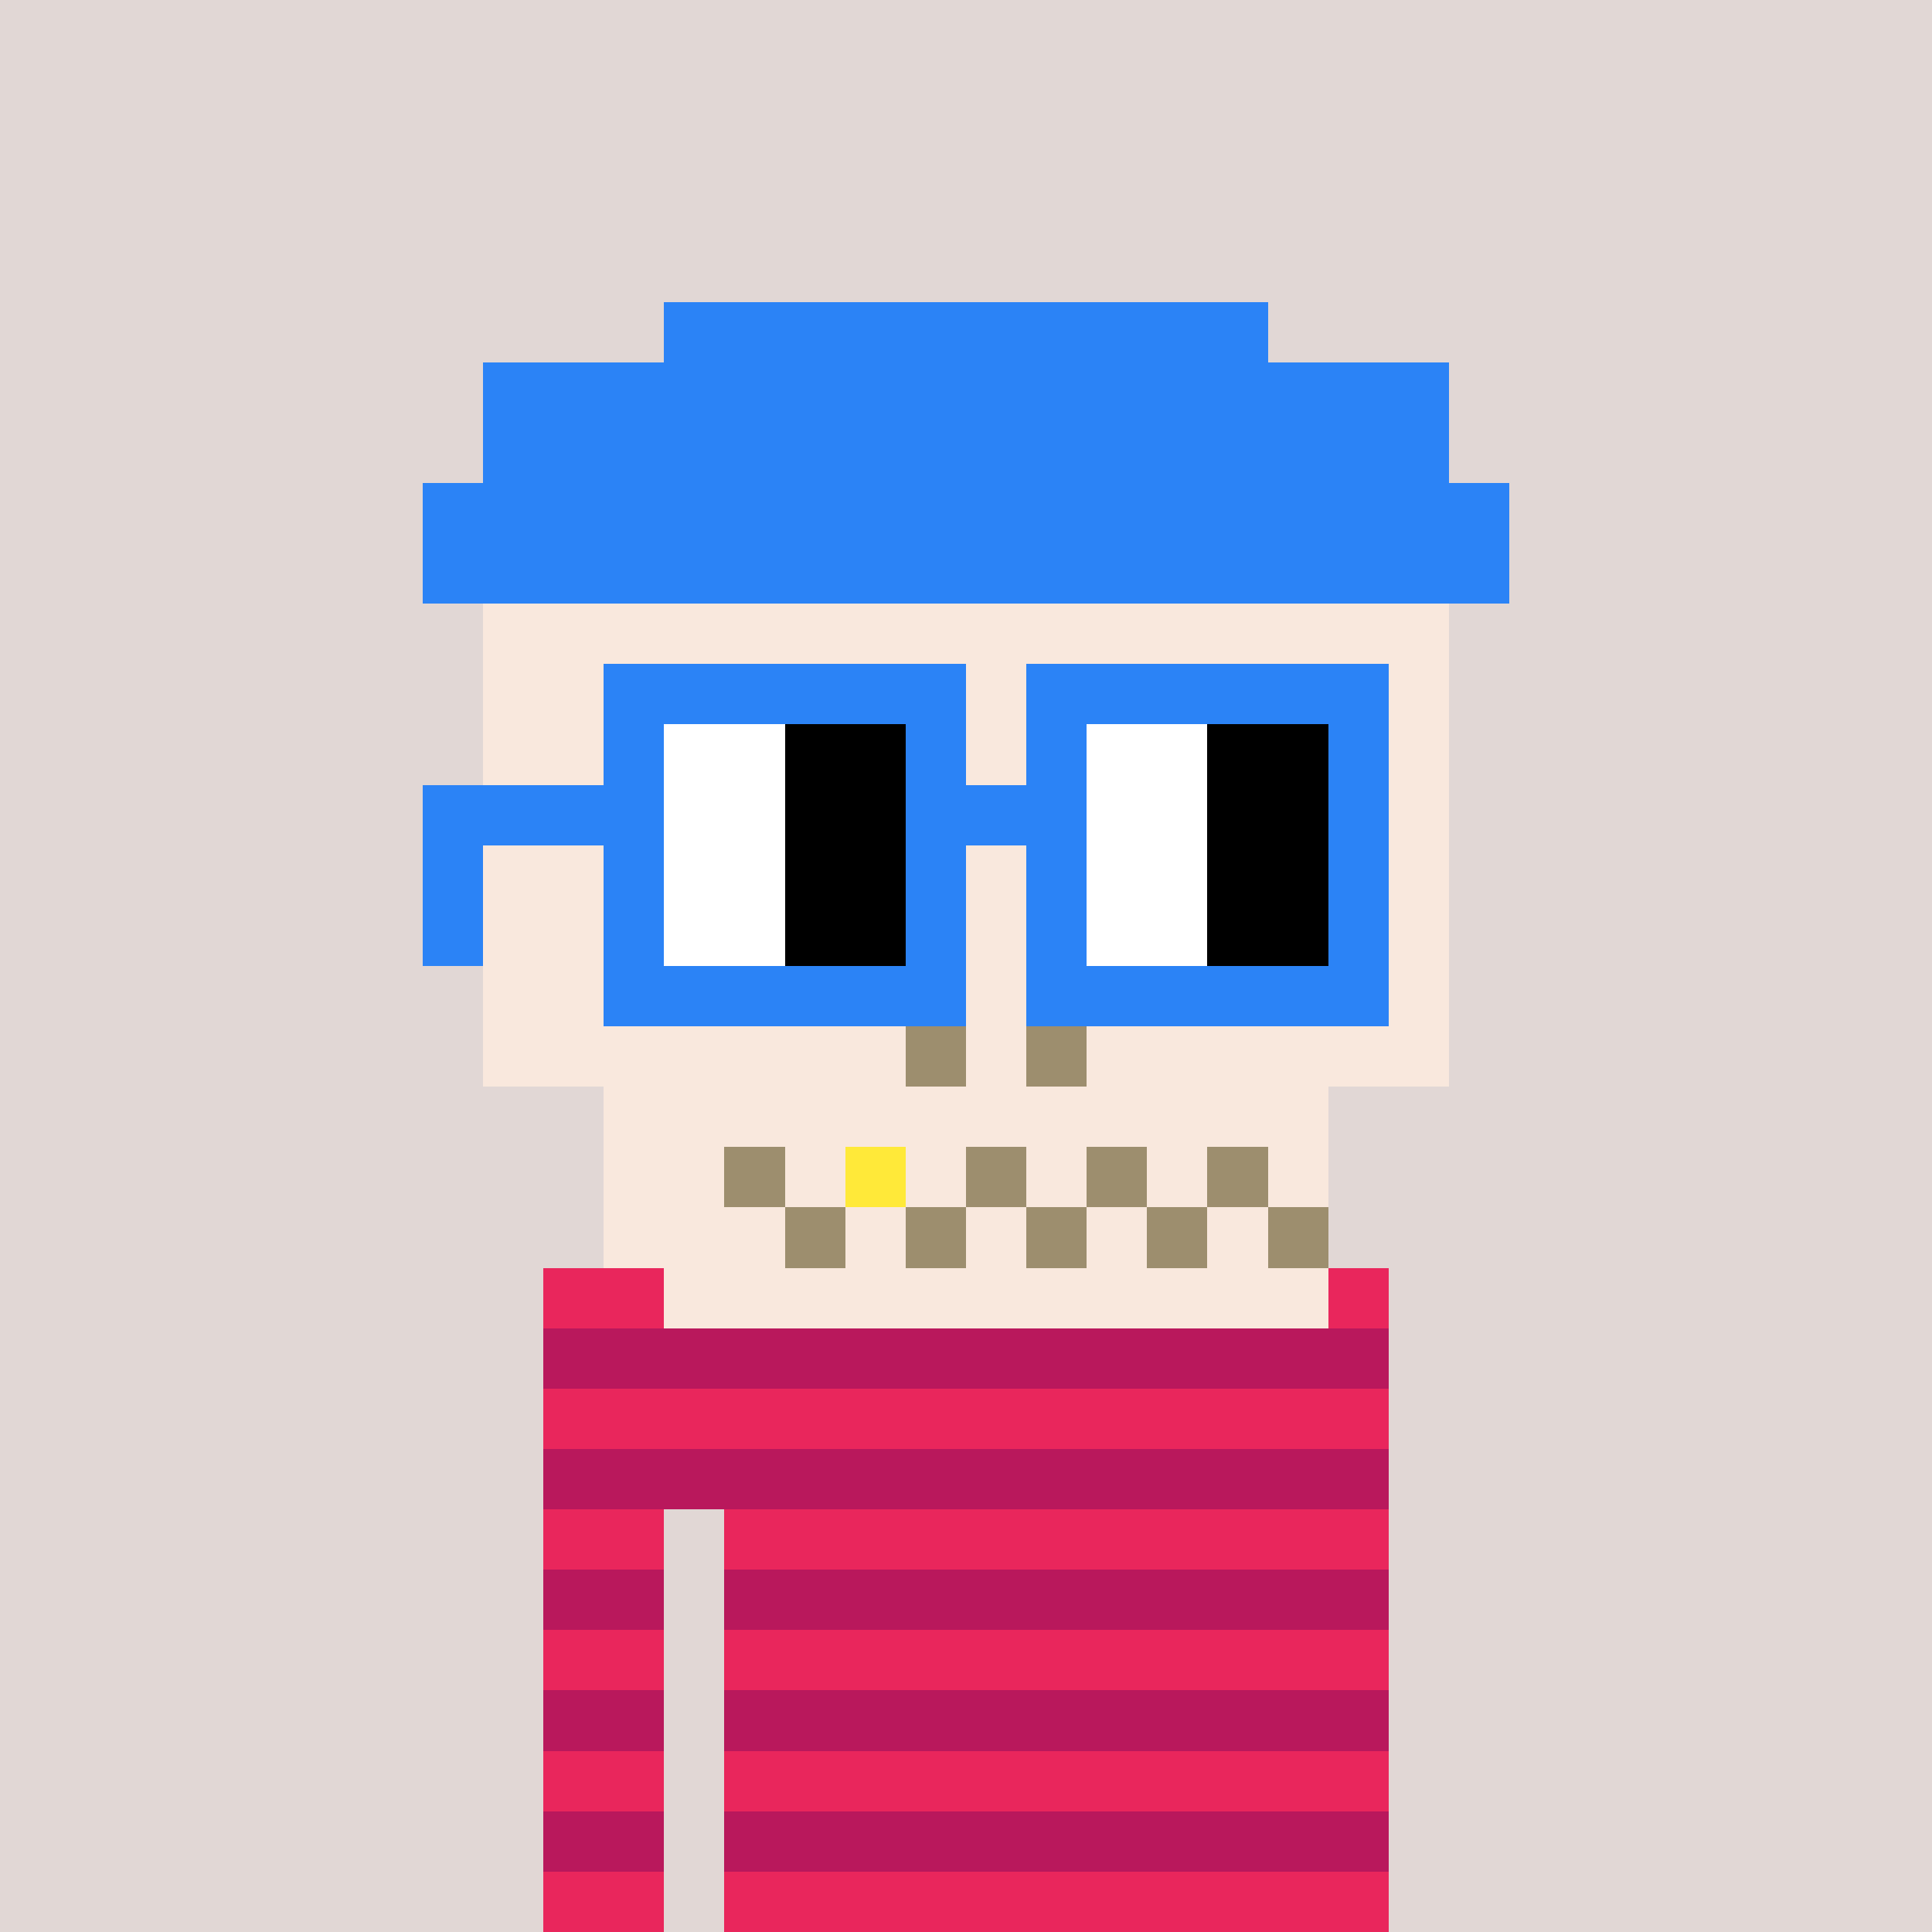 <svg width="320" height="320" viewBox="0 0 320 320" xmlns="http://www.w3.org/2000/svg" shape-rendering="crispEdges"> <rect width="100%" height="100%" fill="#e1d7d5" /><rect width="140" height="10" x="90" y="210" fill="#b9185c" shape-rendering="crispEdges" /><rect width="140" height="10" x="90" y="220" fill="#b9185c" shape-rendering="crispEdges" /><rect width="140" height="10" x="90" y="230" fill="#b9185c" shape-rendering="crispEdges" /><rect width="140" height="10" x="90" y="240" fill="#b9185c" shape-rendering="crispEdges" /><rect width="20" height="10" x="90" y="250" fill="#b9185c" shape-rendering="crispEdges" /><rect width="110" height="10" x="120" y="250" fill="#b9185c" shape-rendering="crispEdges" /><rect width="20" height="10" x="90" y="260" fill="#b9185c" shape-rendering="crispEdges" /><rect width="110" height="10" x="120" y="260" fill="#b9185c" shape-rendering="crispEdges" /><rect width="20" height="10" x="90" y="270" fill="#b9185c" shape-rendering="crispEdges" /><rect width="110" height="10" x="120" y="270" fill="#b9185c" shape-rendering="crispEdges" /><rect width="20" height="10" x="90" y="280" fill="#b9185c" shape-rendering="crispEdges" /><rect width="110" height="10" x="120" y="280" fill="#b9185c" shape-rendering="crispEdges" /><rect width="20" height="10" x="90" y="290" fill="#b9185c" shape-rendering="crispEdges" /><rect width="110" height="10" x="120" y="290" fill="#b9185c" shape-rendering="crispEdges" /><rect width="20" height="10" x="90" y="300" fill="#b9185c" shape-rendering="crispEdges" /><rect width="110" height="10" x="120" y="300" fill="#b9185c" shape-rendering="crispEdges" /><rect width="20" height="10" x="90" y="310" fill="#b9185c" shape-rendering="crispEdges" /><rect width="110" height="10" x="120" y="310" fill="#b9185c" shape-rendering="crispEdges" /><rect width="140" height="10" x="90" y="210" fill="#e9265c" shape-rendering="crispEdges" /><rect width="140" height="10" x="90" y="230" fill="#e9265c" shape-rendering="crispEdges" /><rect width="20" height="10" x="90" y="250" fill="#e9265c" shape-rendering="crispEdges" /><rect width="110" height="10" x="120" y="250" fill="#e9265c" shape-rendering="crispEdges" /><rect width="20" height="10" x="90" y="270" fill="#e9265c" shape-rendering="crispEdges" /><rect width="110" height="10" x="120" y="270" fill="#e9265c" shape-rendering="crispEdges" /><rect width="20" height="10" x="90" y="290" fill="#e9265c" shape-rendering="crispEdges" /><rect width="110" height="10" x="120" y="290" fill="#e9265c" shape-rendering="crispEdges" /><rect width="20" height="10" x="90" y="310" fill="#e9265c" shape-rendering="crispEdges" /><rect width="110" height="10" x="120" y="310" fill="#e9265c" shape-rendering="crispEdges" /><rect width="100" height="10" x="110" y="50" fill="#2b83f6" shape-rendering="crispEdges" /><rect width="160" height="10" x="80" y="60" fill="#2b83f6" shape-rendering="crispEdges" /><rect width="160" height="10" x="80" y="70" fill="#2b83f6" shape-rendering="crispEdges" /><rect width="180" height="10" x="70" y="80" fill="#2b83f6" shape-rendering="crispEdges" /><rect width="180" height="10" x="70" y="90" fill="#2b83f6" shape-rendering="crispEdges" /><rect width="160" height="10" x="80" y="100" fill="#f9e8dd" shape-rendering="crispEdges" /><rect width="160" height="10" x="80" y="110" fill="#f9e8dd" shape-rendering="crispEdges" /><rect width="160" height="10" x="80" y="120" fill="#f9e8dd" shape-rendering="crispEdges" /><rect width="160" height="10" x="80" y="130" fill="#f9e8dd" shape-rendering="crispEdges" /><rect width="160" height="10" x="80" y="140" fill="#f9e8dd" shape-rendering="crispEdges" /><rect width="160" height="10" x="80" y="150" fill="#f9e8dd" shape-rendering="crispEdges" /><rect width="160" height="10" x="80" y="160" fill="#f9e8dd" shape-rendering="crispEdges" /><rect width="70" height="10" x="80" y="170" fill="#f9e8dd" shape-rendering="crispEdges" /><rect width="10" height="10" x="150" y="170" fill="#9d8e6e" shape-rendering="crispEdges" /><rect width="10" height="10" x="160" y="170" fill="#f9e8dd" shape-rendering="crispEdges" /><rect width="10" height="10" x="170" y="170" fill="#9d8e6e" shape-rendering="crispEdges" /><rect width="60" height="10" x="180" y="170" fill="#f9e8dd" shape-rendering="crispEdges" /><rect width="120" height="10" x="100" y="180" fill="#f9e8dd" shape-rendering="crispEdges" /><rect width="20" height="10" x="100" y="190" fill="#f9e8dd" shape-rendering="crispEdges" /><rect width="10" height="10" x="120" y="190" fill="#9d8e6e" shape-rendering="crispEdges" /><rect width="10" height="10" x="130" y="190" fill="#f9e8dd" shape-rendering="crispEdges" /><rect width="10" height="10" x="140" y="190" fill="#ffe939" shape-rendering="crispEdges" /><rect width="10" height="10" x="150" y="190" fill="#f9e8dd" shape-rendering="crispEdges" /><rect width="10" height="10" x="160" y="190" fill="#9d8e6e" shape-rendering="crispEdges" /><rect width="10" height="10" x="170" y="190" fill="#f9e8dd" shape-rendering="crispEdges" /><rect width="10" height="10" x="180" y="190" fill="#9d8e6e" shape-rendering="crispEdges" /><rect width="10" height="10" x="190" y="190" fill="#f9e8dd" shape-rendering="crispEdges" /><rect width="10" height="10" x="200" y="190" fill="#9d8e6e" shape-rendering="crispEdges" /><rect width="10" height="10" x="210" y="190" fill="#f9e8dd" shape-rendering="crispEdges" /><rect width="30" height="10" x="100" y="200" fill="#f9e8dd" shape-rendering="crispEdges" /><rect width="10" height="10" x="130" y="200" fill="#9d8e6e" shape-rendering="crispEdges" /><rect width="10" height="10" x="140" y="200" fill="#f9e8dd" shape-rendering="crispEdges" /><rect width="10" height="10" x="150" y="200" fill="#9d8e6e" shape-rendering="crispEdges" /><rect width="10" height="10" x="160" y="200" fill="#f9e8dd" shape-rendering="crispEdges" /><rect width="10" height="10" x="170" y="200" fill="#9d8e6e" shape-rendering="crispEdges" /><rect width="10" height="10" x="180" y="200" fill="#f9e8dd" shape-rendering="crispEdges" /><rect width="10" height="10" x="190" y="200" fill="#9d8e6e" shape-rendering="crispEdges" /><rect width="10" height="10" x="200" y="200" fill="#f9e8dd" shape-rendering="crispEdges" /><rect width="10" height="10" x="210" y="200" fill="#9d8e6e" shape-rendering="crispEdges" /><rect width="110" height="10" x="110" y="210" fill="#f9e8dd" shape-rendering="crispEdges" /><rect width="60" height="10" x="100" y="110" fill="#2b83f6" shape-rendering="crispEdges" /><rect width="60" height="10" x="170" y="110" fill="#2b83f6" shape-rendering="crispEdges" /><rect width="10" height="10" x="100" y="120" fill="#2b83f6" shape-rendering="crispEdges" /><rect width="20" height="10" x="110" y="120" fill="#ffffff" shape-rendering="crispEdges" /><rect width="20" height="10" x="130" y="120" fill="#000000" shape-rendering="crispEdges" /><rect width="10" height="10" x="150" y="120" fill="#2b83f6" shape-rendering="crispEdges" /><rect width="10" height="10" x="170" y="120" fill="#2b83f6" shape-rendering="crispEdges" /><rect width="20" height="10" x="180" y="120" fill="#ffffff" shape-rendering="crispEdges" /><rect width="20" height="10" x="200" y="120" fill="#000000" shape-rendering="crispEdges" /><rect width="10" height="10" x="220" y="120" fill="#2b83f6" shape-rendering="crispEdges" /><rect width="40" height="10" x="70" y="130" fill="#2b83f6" shape-rendering="crispEdges" /><rect width="20" height="10" x="110" y="130" fill="#ffffff" shape-rendering="crispEdges" /><rect width="20" height="10" x="130" y="130" fill="#000000" shape-rendering="crispEdges" /><rect width="30" height="10" x="150" y="130" fill="#2b83f6" shape-rendering="crispEdges" /><rect width="20" height="10" x="180" y="130" fill="#ffffff" shape-rendering="crispEdges" /><rect width="20" height="10" x="200" y="130" fill="#000000" shape-rendering="crispEdges" /><rect width="10" height="10" x="220" y="130" fill="#2b83f6" shape-rendering="crispEdges" /><rect width="10" height="10" x="70" y="140" fill="#2b83f6" shape-rendering="crispEdges" /><rect width="10" height="10" x="100" y="140" fill="#2b83f6" shape-rendering="crispEdges" /><rect width="20" height="10" x="110" y="140" fill="#ffffff" shape-rendering="crispEdges" /><rect width="20" height="10" x="130" y="140" fill="#000000" shape-rendering="crispEdges" /><rect width="10" height="10" x="150" y="140" fill="#2b83f6" shape-rendering="crispEdges" /><rect width="10" height="10" x="170" y="140" fill="#2b83f6" shape-rendering="crispEdges" /><rect width="20" height="10" x="180" y="140" fill="#ffffff" shape-rendering="crispEdges" /><rect width="20" height="10" x="200" y="140" fill="#000000" shape-rendering="crispEdges" /><rect width="10" height="10" x="220" y="140" fill="#2b83f6" shape-rendering="crispEdges" /><rect width="10" height="10" x="70" y="150" fill="#2b83f6" shape-rendering="crispEdges" /><rect width="10" height="10" x="100" y="150" fill="#2b83f6" shape-rendering="crispEdges" /><rect width="20" height="10" x="110" y="150" fill="#ffffff" shape-rendering="crispEdges" /><rect width="20" height="10" x="130" y="150" fill="#000000" shape-rendering="crispEdges" /><rect width="10" height="10" x="150" y="150" fill="#2b83f6" shape-rendering="crispEdges" /><rect width="10" height="10" x="170" y="150" fill="#2b83f6" shape-rendering="crispEdges" /><rect width="20" height="10" x="180" y="150" fill="#ffffff" shape-rendering="crispEdges" /><rect width="20" height="10" x="200" y="150" fill="#000000" shape-rendering="crispEdges" /><rect width="10" height="10" x="220" y="150" fill="#2b83f6" shape-rendering="crispEdges" /><rect width="60" height="10" x="100" y="160" fill="#2b83f6" shape-rendering="crispEdges" /><rect width="60" height="10" x="170" y="160" fill="#2b83f6" shape-rendering="crispEdges" /></svg>